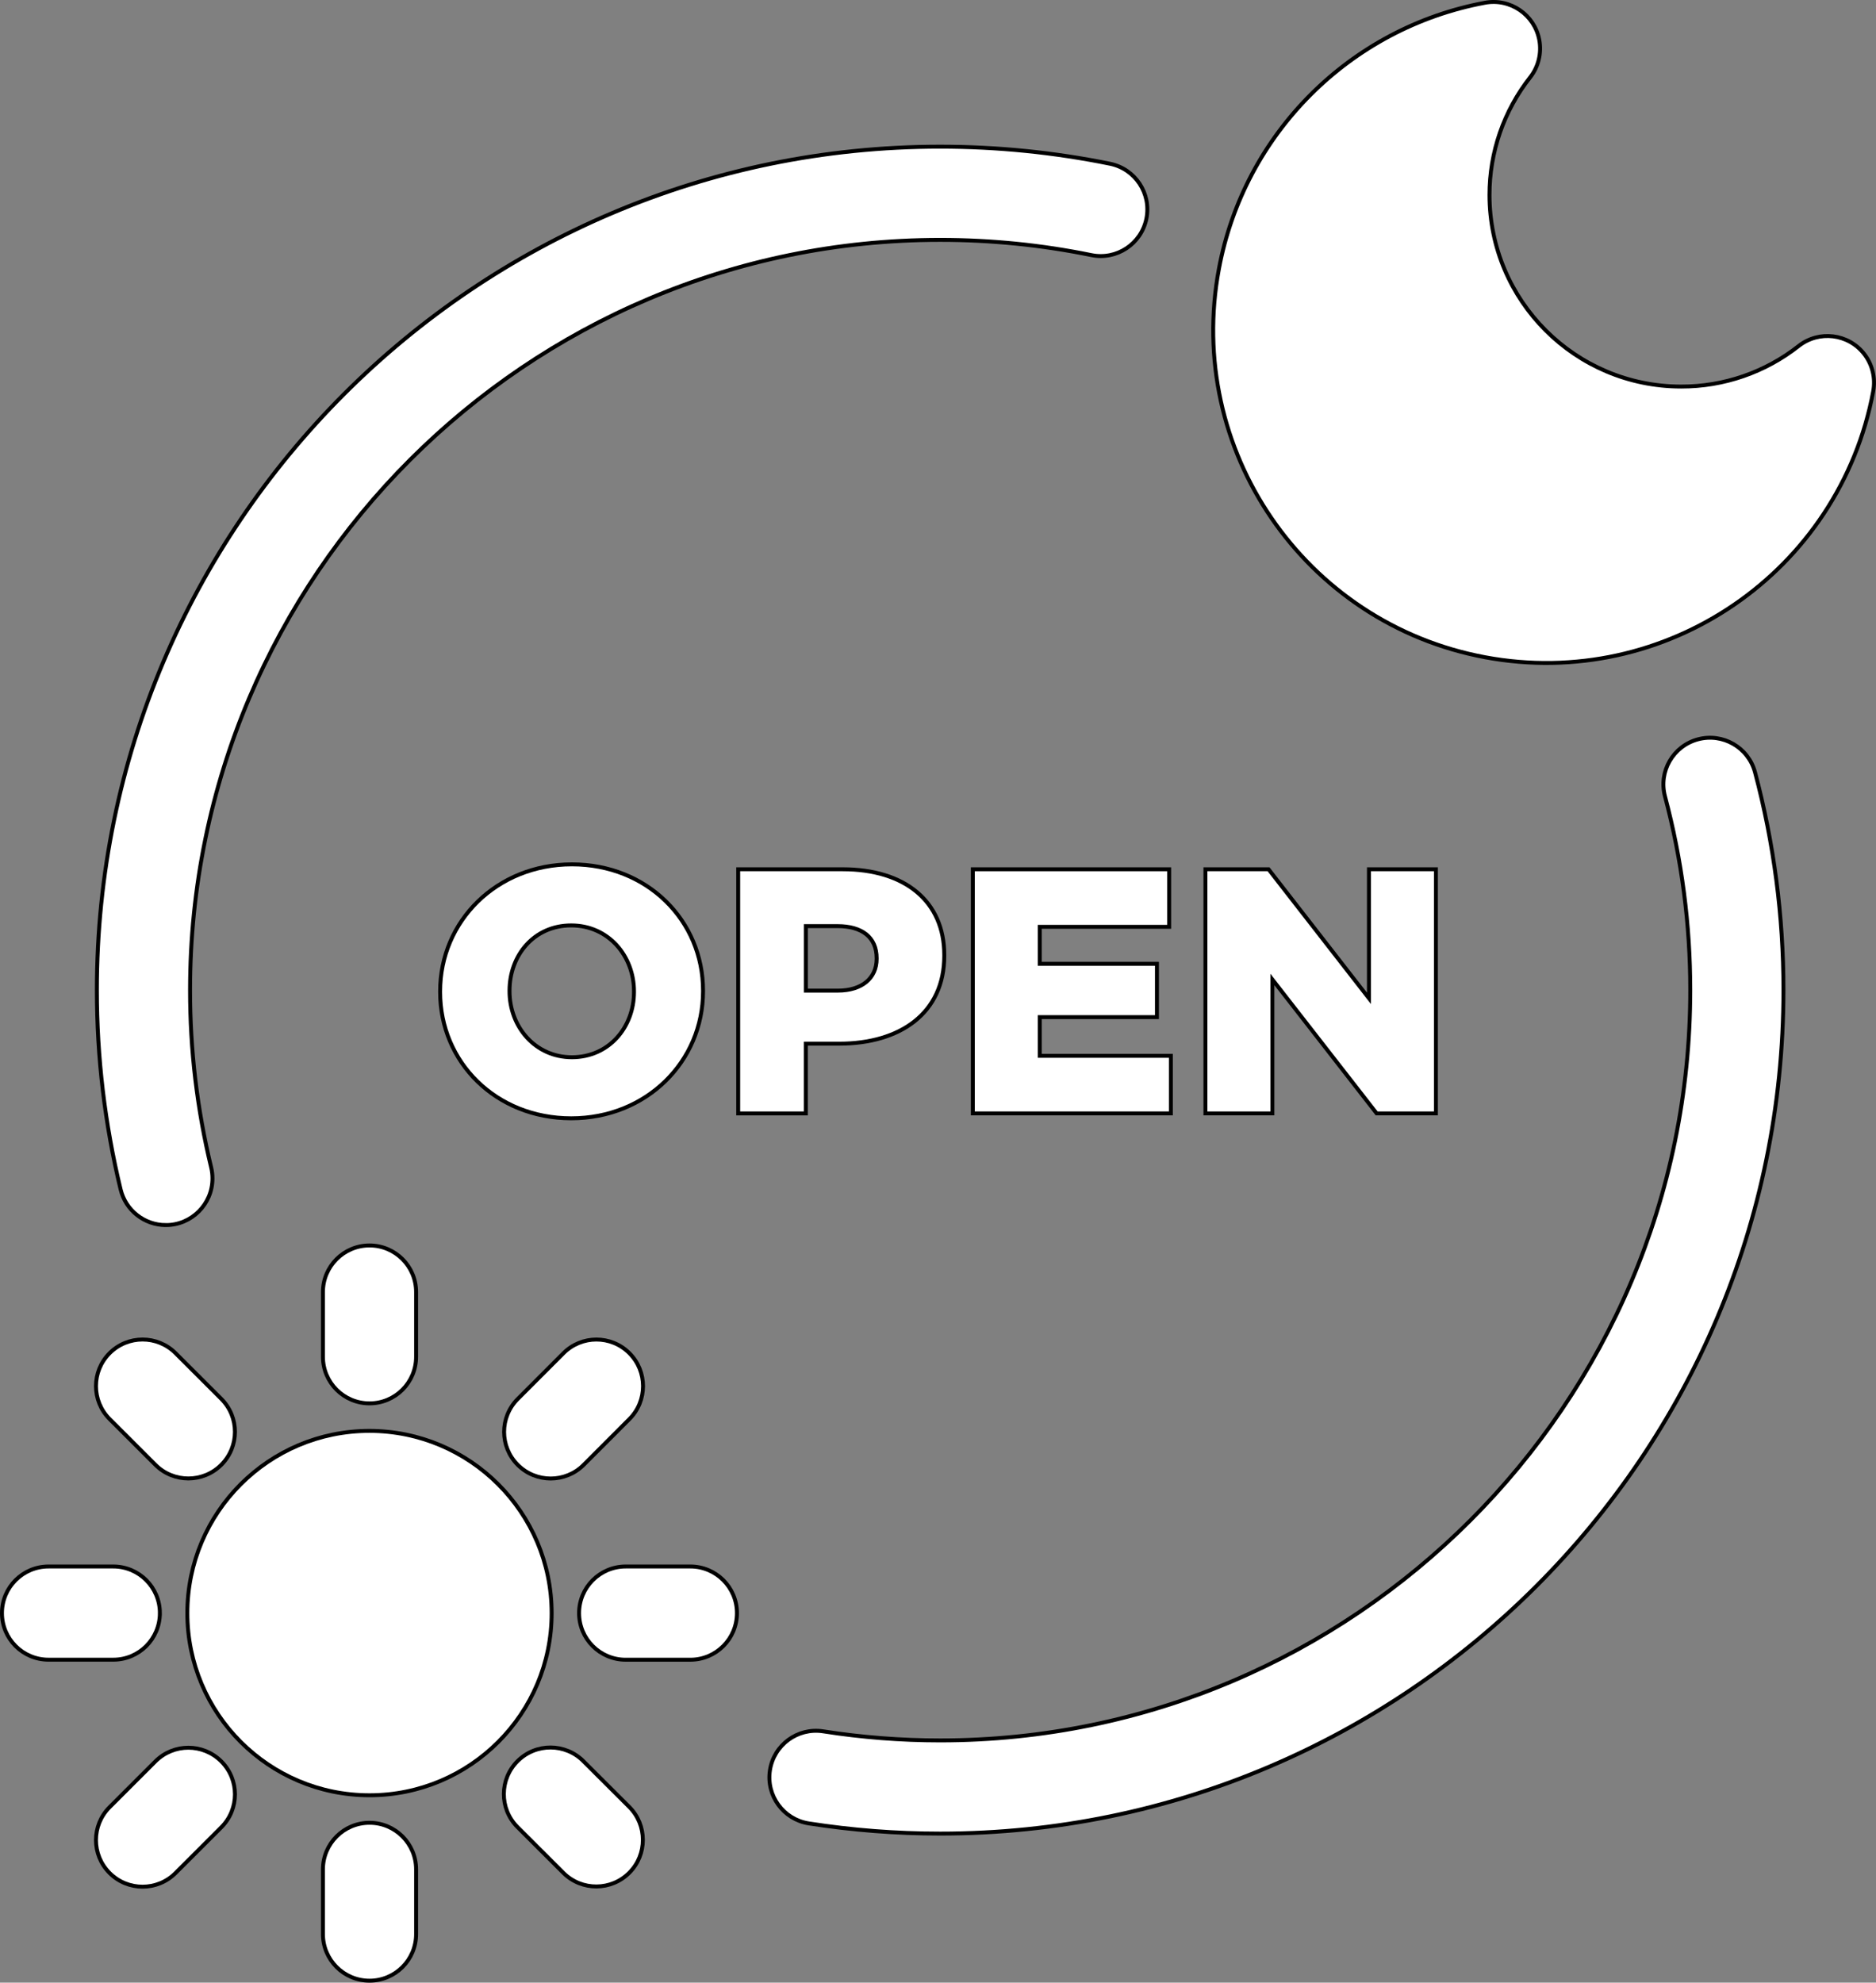 <?xml version="1.0" encoding="UTF-8"?><svg id="Livello_2" xmlns="http://www.w3.org/2000/svg" viewBox="0 0 477.94 505"><rect x="0" y="0" width="477.94" height="505" fill="#808080" stroke="none"/><defs><style>.cls-1{fill:#fff;stroke:#000;stroke-miterlimit:10;}</style></defs><g id="Raggruppa_7"><g id="Raggruppa_3"><path id="Tracciato_14" class="cls-1" d="m140.54,410.86c0,25.63-20.77,46.41-46.4,46.41s-46.41-20.77-46.41-46.4c0-25.63,20.77-46.41,46.4-46.41h.01c25.61.03,46.37,20.79,46.4,46.4"/><path id="Tracciato_15" class="cls-1" d="m477.24,99.63c-8.6,46.03-52.89,76.38-98.93,67.77s-76.38-52.89-67.77-98.93c6.43-34.42,33.36-61.35,67.78-67.77,6.44-1.2,12.64,3.05,13.84,9.49.62,3.34-.22,6.8-2.31,9.48-6.74,8.55-10.39,19.12-10.38,30,.03,26.94,21.87,48.77,48.81,48.79,10.88.03,21.44-3.62,29.98-10.35,5.16-4.04,12.62-3.13,16.65,2.03,2.1,2.68,2.94,6.14,2.32,9.49"/><path id="Tracciato_16" class="cls-1" d="m94.14,317.23c-6.55,0-11.87,5.32-11.87,11.87v16.48c0,6.56,5.31,11.87,11.87,11.87s11.87-5.31,11.87-11.87v-16.48c0-6.55-5.31-11.87-11.87-11.87"/><path id="Tracciato_17" class="cls-1" d="m39.59,373.1c4.64,4.64,12.16,4.63,16.79,0,4.64-4.64,4.63-12.16,0-16.79l-11.66-11.65c-4.64-4.64-12.16-4.63-16.79,0-4.64,4.64-4.63,12.16,0,16.79h0l11.66,11.65Z"/><path id="Tracciato_18" class="cls-1" d="m40.73,410.87c0-6.55-5.32-11.87-11.87-11.87H12.37c-6.56,0-11.87,5.31-11.87,11.87s5.31,11.87,11.87,11.87h16.49c6.56,0,11.87-5.31,11.87-11.87h0s0,0,0,0Z"/><path id="Tracciato_19" class="cls-1" d="m39.59,448.64l-11.66,11.65c-4.64,4.64-4.64,12.15,0,16.79,4.64,4.64,12.15,4.64,16.79,0l11.66-11.65c4.64-4.64,4.64-12.15,0-16.79-4.64-4.64-12.15-4.64-16.79,0h0Z"/><path id="Tracciato_20" class="cls-1" d="m94.14,464.28c-6.55,0-11.87,5.32-11.87,11.87v16.48c0,6.56,5.31,11.87,11.87,11.87s11.87-5.31,11.87-11.87h0v-16.48c0-6.56-5.31-11.87-11.87-11.87h0Z"/><path id="Tracciato_21" class="cls-1" d="m148.68,448.63c-4.61-4.66-12.13-4.71-16.79-.09-4.66,4.61-4.71,12.13-.09,16.79.04.04.07.07.11.11l11.66,11.64c4.67,4.61,12.19,4.55,16.79-.11,4.57-4.63,4.56-12.08-.02-16.7l-11.66-11.63Z"/><path id="Tracciato_22" class="cls-1" d="m175.89,399h-16.49c-6.56.01-11.87,5.33-11.87,11.88s5.32,11.87,11.87,11.87h16.48c6.56-.01,11.87-5.33,11.87-11.88s-5.32-11.87-11.87-11.87h0Z"/><path id="Tracciato_23" class="cls-1" d="m143.55,344.67l-11.65,11.66c-4.63,4.64-4.63,12.15.01,16.79,4.64,4.63,12.15,4.63,16.79-.01h0l11.65-11.66c4.63-4.64,4.63-12.15-.01-16.79-4.64-4.63-12.15-4.63-16.79.01h0Z"/><path id="Tracciato_24" class="cls-1" d="m42.25,312.04c6.56,0,11.88-5.33,11.88-11.89,0-.94-.11-1.87-.33-2.78-3.58-14.79-5.39-29.96-5.38-45.18,0-105.37,85.73-191.09,191.1-191.09,12.94,0,25.85,1.29,38.53,3.88,6.42,1.31,12.69-2.83,14.01-9.26,1.31-6.42-2.83-12.69-9.26-14.01-14.25-2.9-28.75-4.35-43.28-4.35-118.47,0-214.84,96.38-214.84,214.83,0,17.11,2.03,34.15,6.05,50.78,1.29,5.32,6.05,9.07,11.52,9.07h0Z"/><path id="Tracciato_25" class="cls-1" d="m432.59,188.31c-6.33,1.69-10.1,8.19-8.41,14.53,4.29,16.1,6.45,32.69,6.44,49.36,0,105.38-85.73,191.1-191.1,191.1-9.99,0-19.97-.77-29.84-2.32-6.48-.99-12.54,3.46-13.53,9.94-.98,6.44,3.41,12.47,9.84,13.51,11.09,1.73,22.3,2.6,33.53,2.6,118.47,0,214.84-96.38,214.84-214.84.01-18.73-2.42-37.38-7.24-55.48-1.69-6.33-8.2-10.09-14.53-8.4h0Z"/><path id="Tracciato_26" class="cls-1" d="m112.13,252.68v-.18c0-17.85,14.39-32.34,33.58-32.34s33.4,14.3,33.4,32.16v.18c0,17.86-14.39,32.34-33.58,32.34s-33.4-14.3-33.4-32.16m49.39,0v-.18c0-8.97-6.48-16.79-15.99-16.79s-15.72,7.64-15.72,16.61v.18c0,8.97,6.48,16.79,15.9,16.79s15.81-7.64,15.81-16.61"/><path id="Tracciato_27" class="cls-1" d="m188.07,221.41h26.65c15.72,0,25.85,8.08,25.85,21.85v.18c0,14.66-11.28,22.39-26.74,22.39h-8.53v17.77h-17.23v-62.18Zm25.41,30.91c6.13,0,9.86-3.2,9.86-8.08v-.18c0-5.33-3.73-8.17-9.95-8.17h-8.08v16.43h8.17Z"/><path id="Tracciato_28" class="cls-1" d="m247.85,221.41h50.01v14.66h-32.96v9.42h29.85v13.58h-29.85v9.86h33.4v14.66h-50.46v-62.18Z"/><path id="Tracciato_29" class="cls-1" d="m307.1,221.41h16.08l25.58,32.87v-32.87h17.06v62.18h-15.1l-26.56-34.11v34.11h-17.06v-62.18Z"/></g></g></svg>